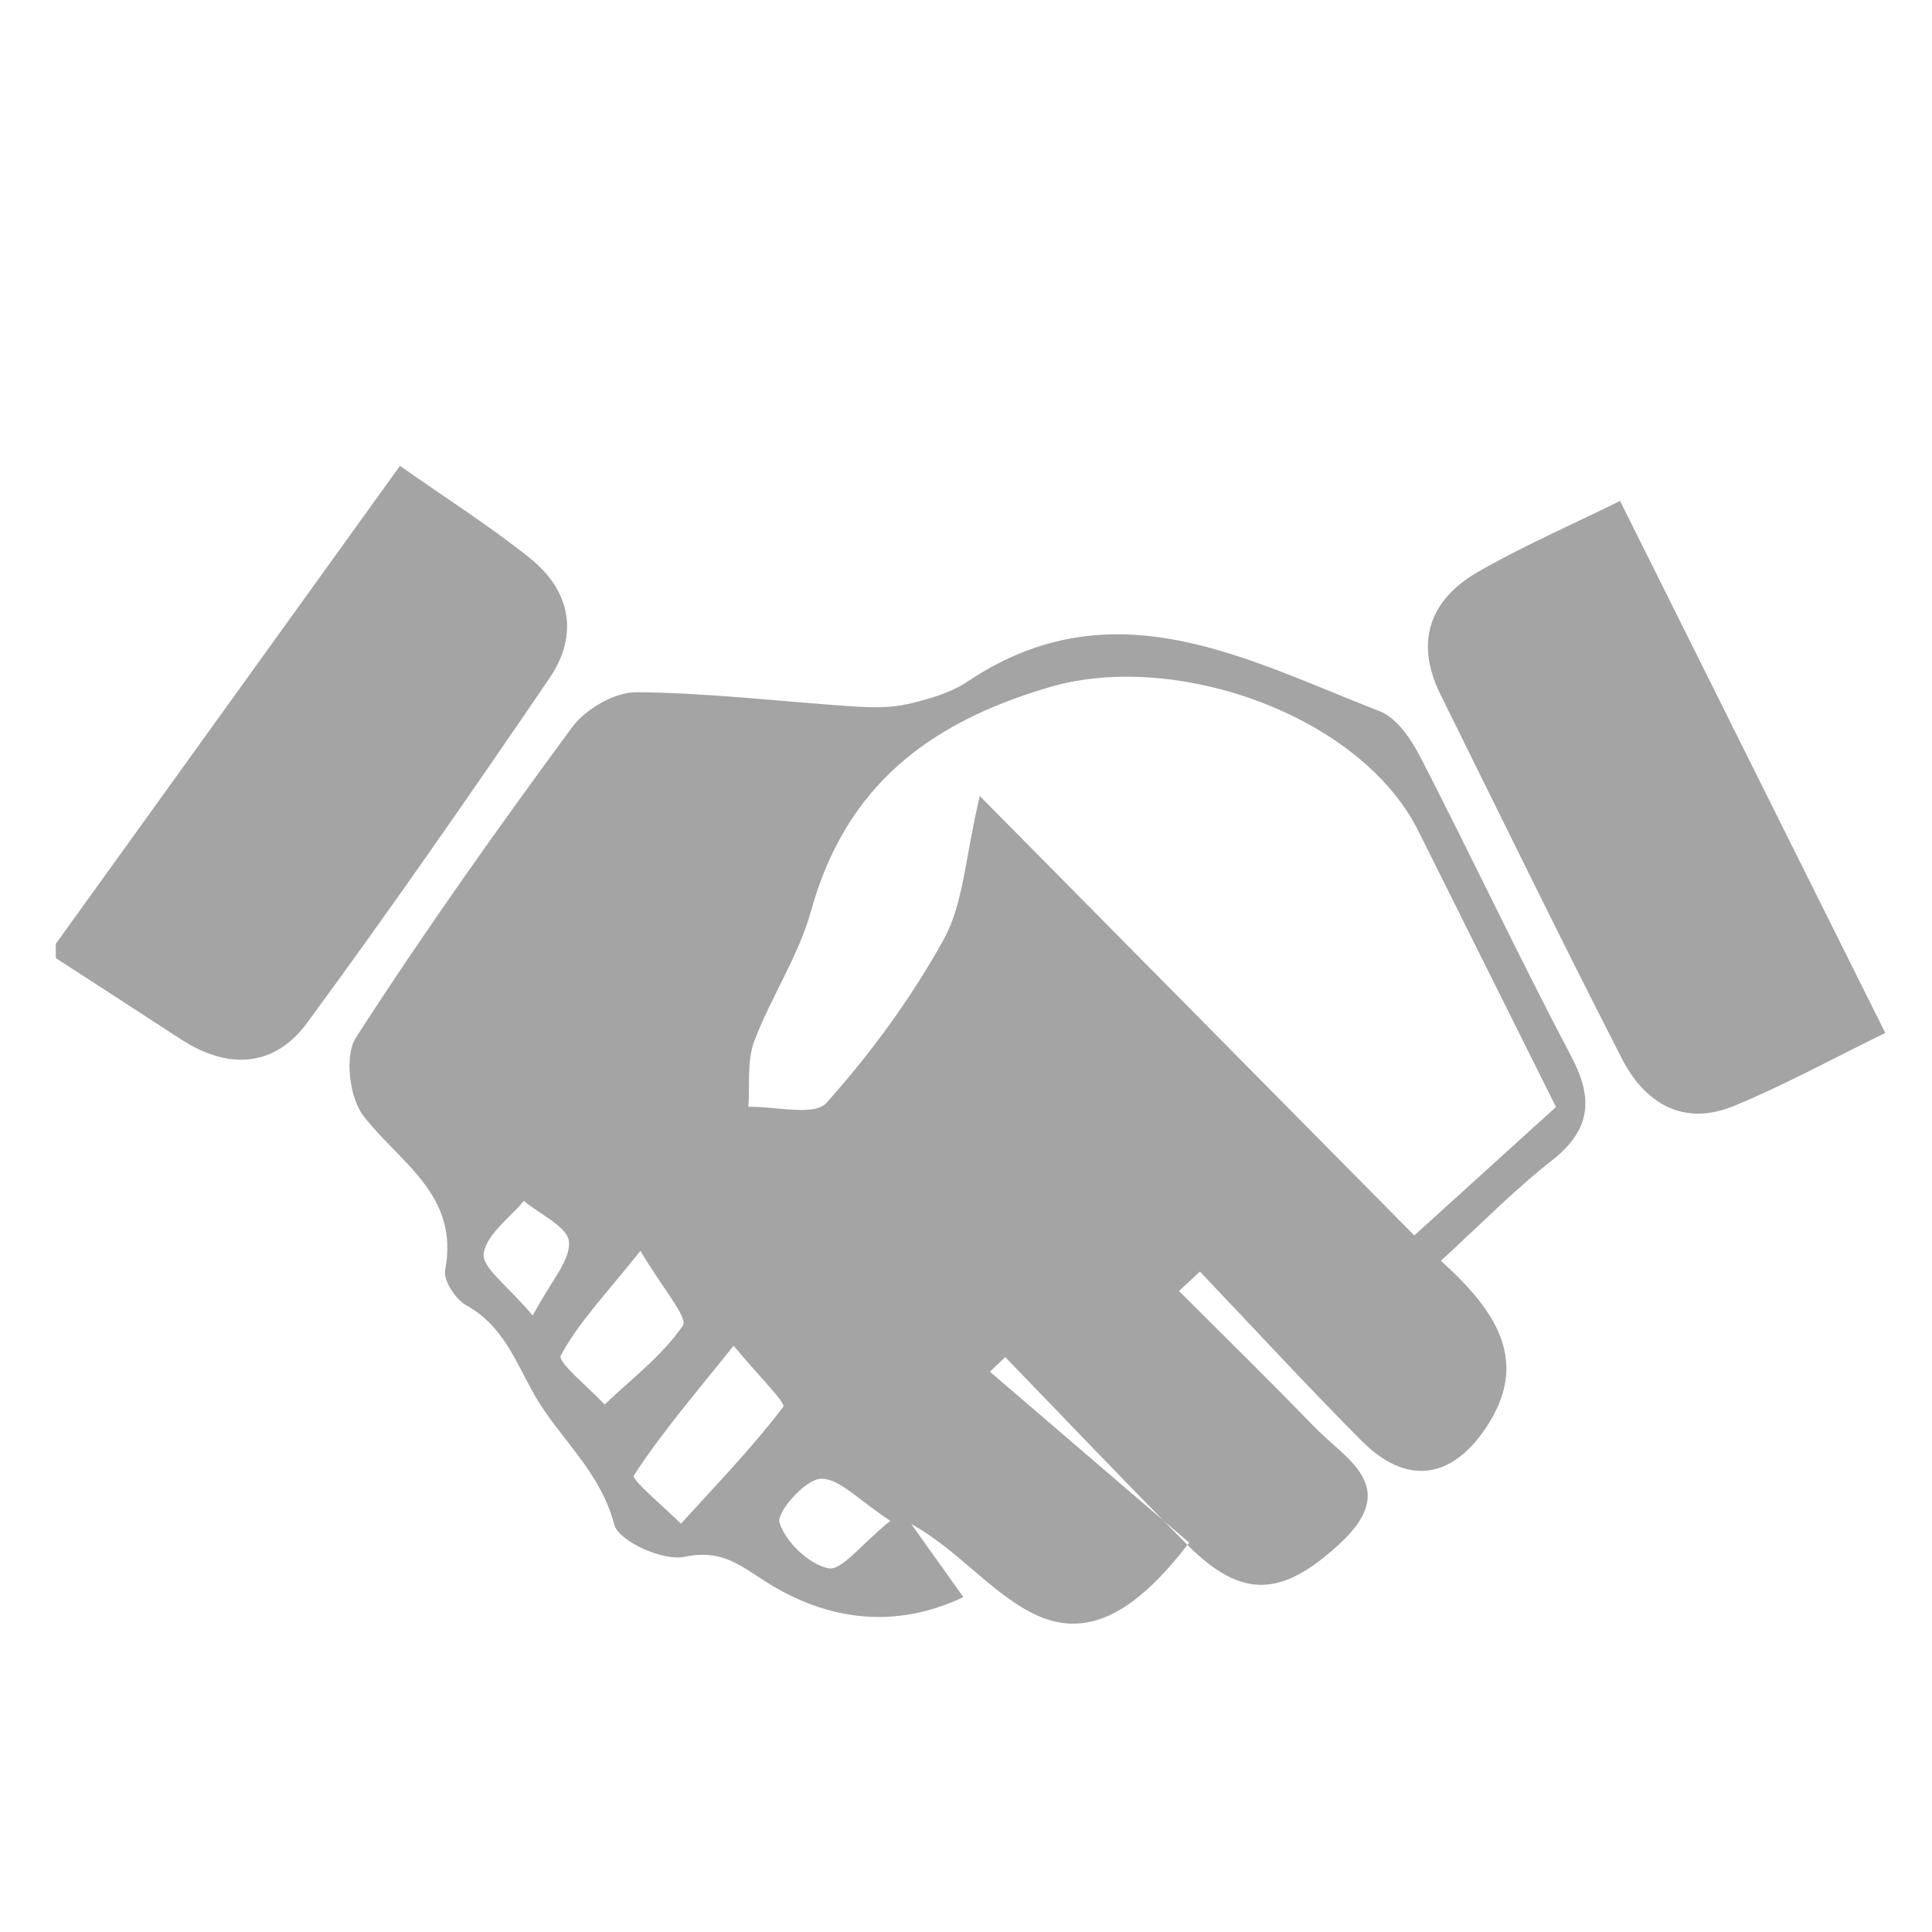 <?xml version="1.0" encoding="utf-8"?>
<!-- Generator: Adobe Illustrator 16.0.0, SVG Export Plug-In . SVG Version: 6.00 Build 0)  -->
<!DOCTYPE svg PUBLIC "-//W3C//DTD SVG 1.1//EN" "http://www.w3.org/Graphics/SVG/1.1/DTD/svg11.dtd">
<svg version="1.1" id="?層_1" xmlns="http://www.w3.org/2000/svg" xmlns:xlink="http://www.w3.org/1999/xlink" x="0px" y="0px"
	 width="80px" height="80px" viewBox="0 0 80 80" enable-background="new 0 0 80 80" xml:space="preserve">
<g>
	<path fill-rule="evenodd" clip-rule="evenodd" fill="#A4A4A4" d="M2.311,39.082c4.698-6.525,9.396-13.05,14.25-19.792
		c1.881,1.323,3.697,2.477,5.37,3.811c1.699,1.355,2.049,3.184,0.818,4.988c-3.273,4.802-6.588,9.579-10.028,14.26
		c-1.371,1.865-3.299,1.946-5.245,0.676c-1.718-1.121-3.443-2.234-5.165-3.351C2.311,39.476,2.311,39.278,2.311,39.082z"/>
	<path fill-rule="evenodd" clip-rule="evenodd" fill="#A4A4A4" d="M59.664,52.205c2.369,2.136,3.692,4.229,1.838,6.957
		c-1.451,2.136-3.308,2.322-5.124,0.497c-2.275-2.29-4.465-4.667-6.692-7.007c-0.288,0.27-0.576,0.536-0.866,0.806
		c1.865,1.867,3.751,3.711,5.585,5.606c1.334,1.381,3.651,2.486,1.049,4.878c-2.346,2.157-4.005,2.32-6.287,0.025
		c-2.545-2.56-5.029-5.177-7.54-7.771c-0.211,0.2-0.423,0.401-0.636,0.604c2.75,2.359,5.5,4.718,8.249,7.077
		c-2.28,2.986-4.285,4.019-6.456,2.938c-1.771-0.883-3.114-2.632-5.051-3.708c0.663,0.931,1.327,1.862,2.158,3.026
		c-2.906,1.379-5.631,0.888-7.906-0.47c-1.243-0.741-1.982-1.548-3.642-1.198c-0.882,0.188-2.729-0.645-2.909-1.336
		c-0.584-2.244-2.308-3.596-3.321-5.4c-0.804-1.431-1.288-2.833-2.813-3.685c-0.442-0.247-0.95-1.029-0.867-1.46
		c0.597-3.111-1.877-4.424-3.386-6.38c-0.578-0.751-0.789-2.496-0.312-3.235c2.828-4.385,5.854-8.647,8.951-12.85
		c0.556-0.754,1.76-1.46,2.66-1.455c3.013,0.021,6.021,0.392,9.034,0.59c0.735,0.048,1.503,0.061,2.213-0.102
		c0.854-0.197,1.76-0.454,2.477-0.935c6.013-4.023,11.514-0.919,17.05,1.229c0.71,0.275,1.311,1.156,1.692,1.896
		c2.119,4.113,4.088,8.303,6.247,12.395c0.946,1.79,0.803,3.063-0.821,4.335C62.697,49.277,61.324,50.689,59.664,52.205z
		 M64.43,45.838c-1.934-3.874-3.817-7.652-5.7-11.43c-2.393-4.799-10.047-7.483-15.254-5.959c-5.035,1.474-8.464,4.109-9.896,9.283
		c-0.518,1.873-1.667,3.561-2.353,5.398c-0.304,0.817-0.172,1.796-0.238,2.701c1.108-0.027,2.728,0.403,3.233-0.163
		c1.848-2.067,3.524-4.357,4.863-6.784c0.808-1.464,0.874-3.337,1.485-5.924c6.285,6.358,12.121,12.258,17.993,18.198
		C60.702,49.218,62.519,47.57,64.43,45.838z M30.377,55.722c-1.645,2.061-3.01,3.638-4.129,5.375
		c-0.113,0.174,1.263,1.31,1.948,1.998c1.443-1.59,2.941-3.138,4.237-4.841C32.555,58.095,31.403,56.965,30.377,55.722z
		 M26.518,51.794c-1.463,1.835-2.574,2.982-3.295,4.335c-0.147,0.276,1.17,1.332,1.813,2.029c1.115-1.064,2.389-2.022,3.241-3.268
		C28.502,54.56,27.429,53.342,26.518,51.794z M36.867,62.972c-1.301-0.841-2.114-1.771-2.887-1.739
		c-0.636,0.026-1.835,1.387-1.702,1.816c0.25,0.803,1.214,1.722,2.026,1.889C34.852,65.051,35.647,63.958,36.867,62.972z
		 M22.059,54.474c0.75-1.422,1.568-2.281,1.5-3.062c-0.055-0.612-1.204-1.128-1.868-1.687c-0.595,0.725-1.565,1.403-1.662,2.188
		C19.957,52.498,21.013,53.224,22.059,54.474z"/>
	<path fill-rule="evenodd" clip-rule="evenodd" fill="#A4A4A4" d="M67.083,20.741c3.682,7.384,7.269,14.579,10.982,22.031
		c-2.221,1.085-4.19,2.167-6.256,3.019c-2.1,0.868-3.699-0.098-4.654-1.962c-2.557-4.997-5.021-10.04-7.508-15.071
		c-1.056-2.136-0.475-3.894,1.508-5.049C63.009,22.63,64.992,21.776,67.083,20.741z"/>
</g>
</svg>
